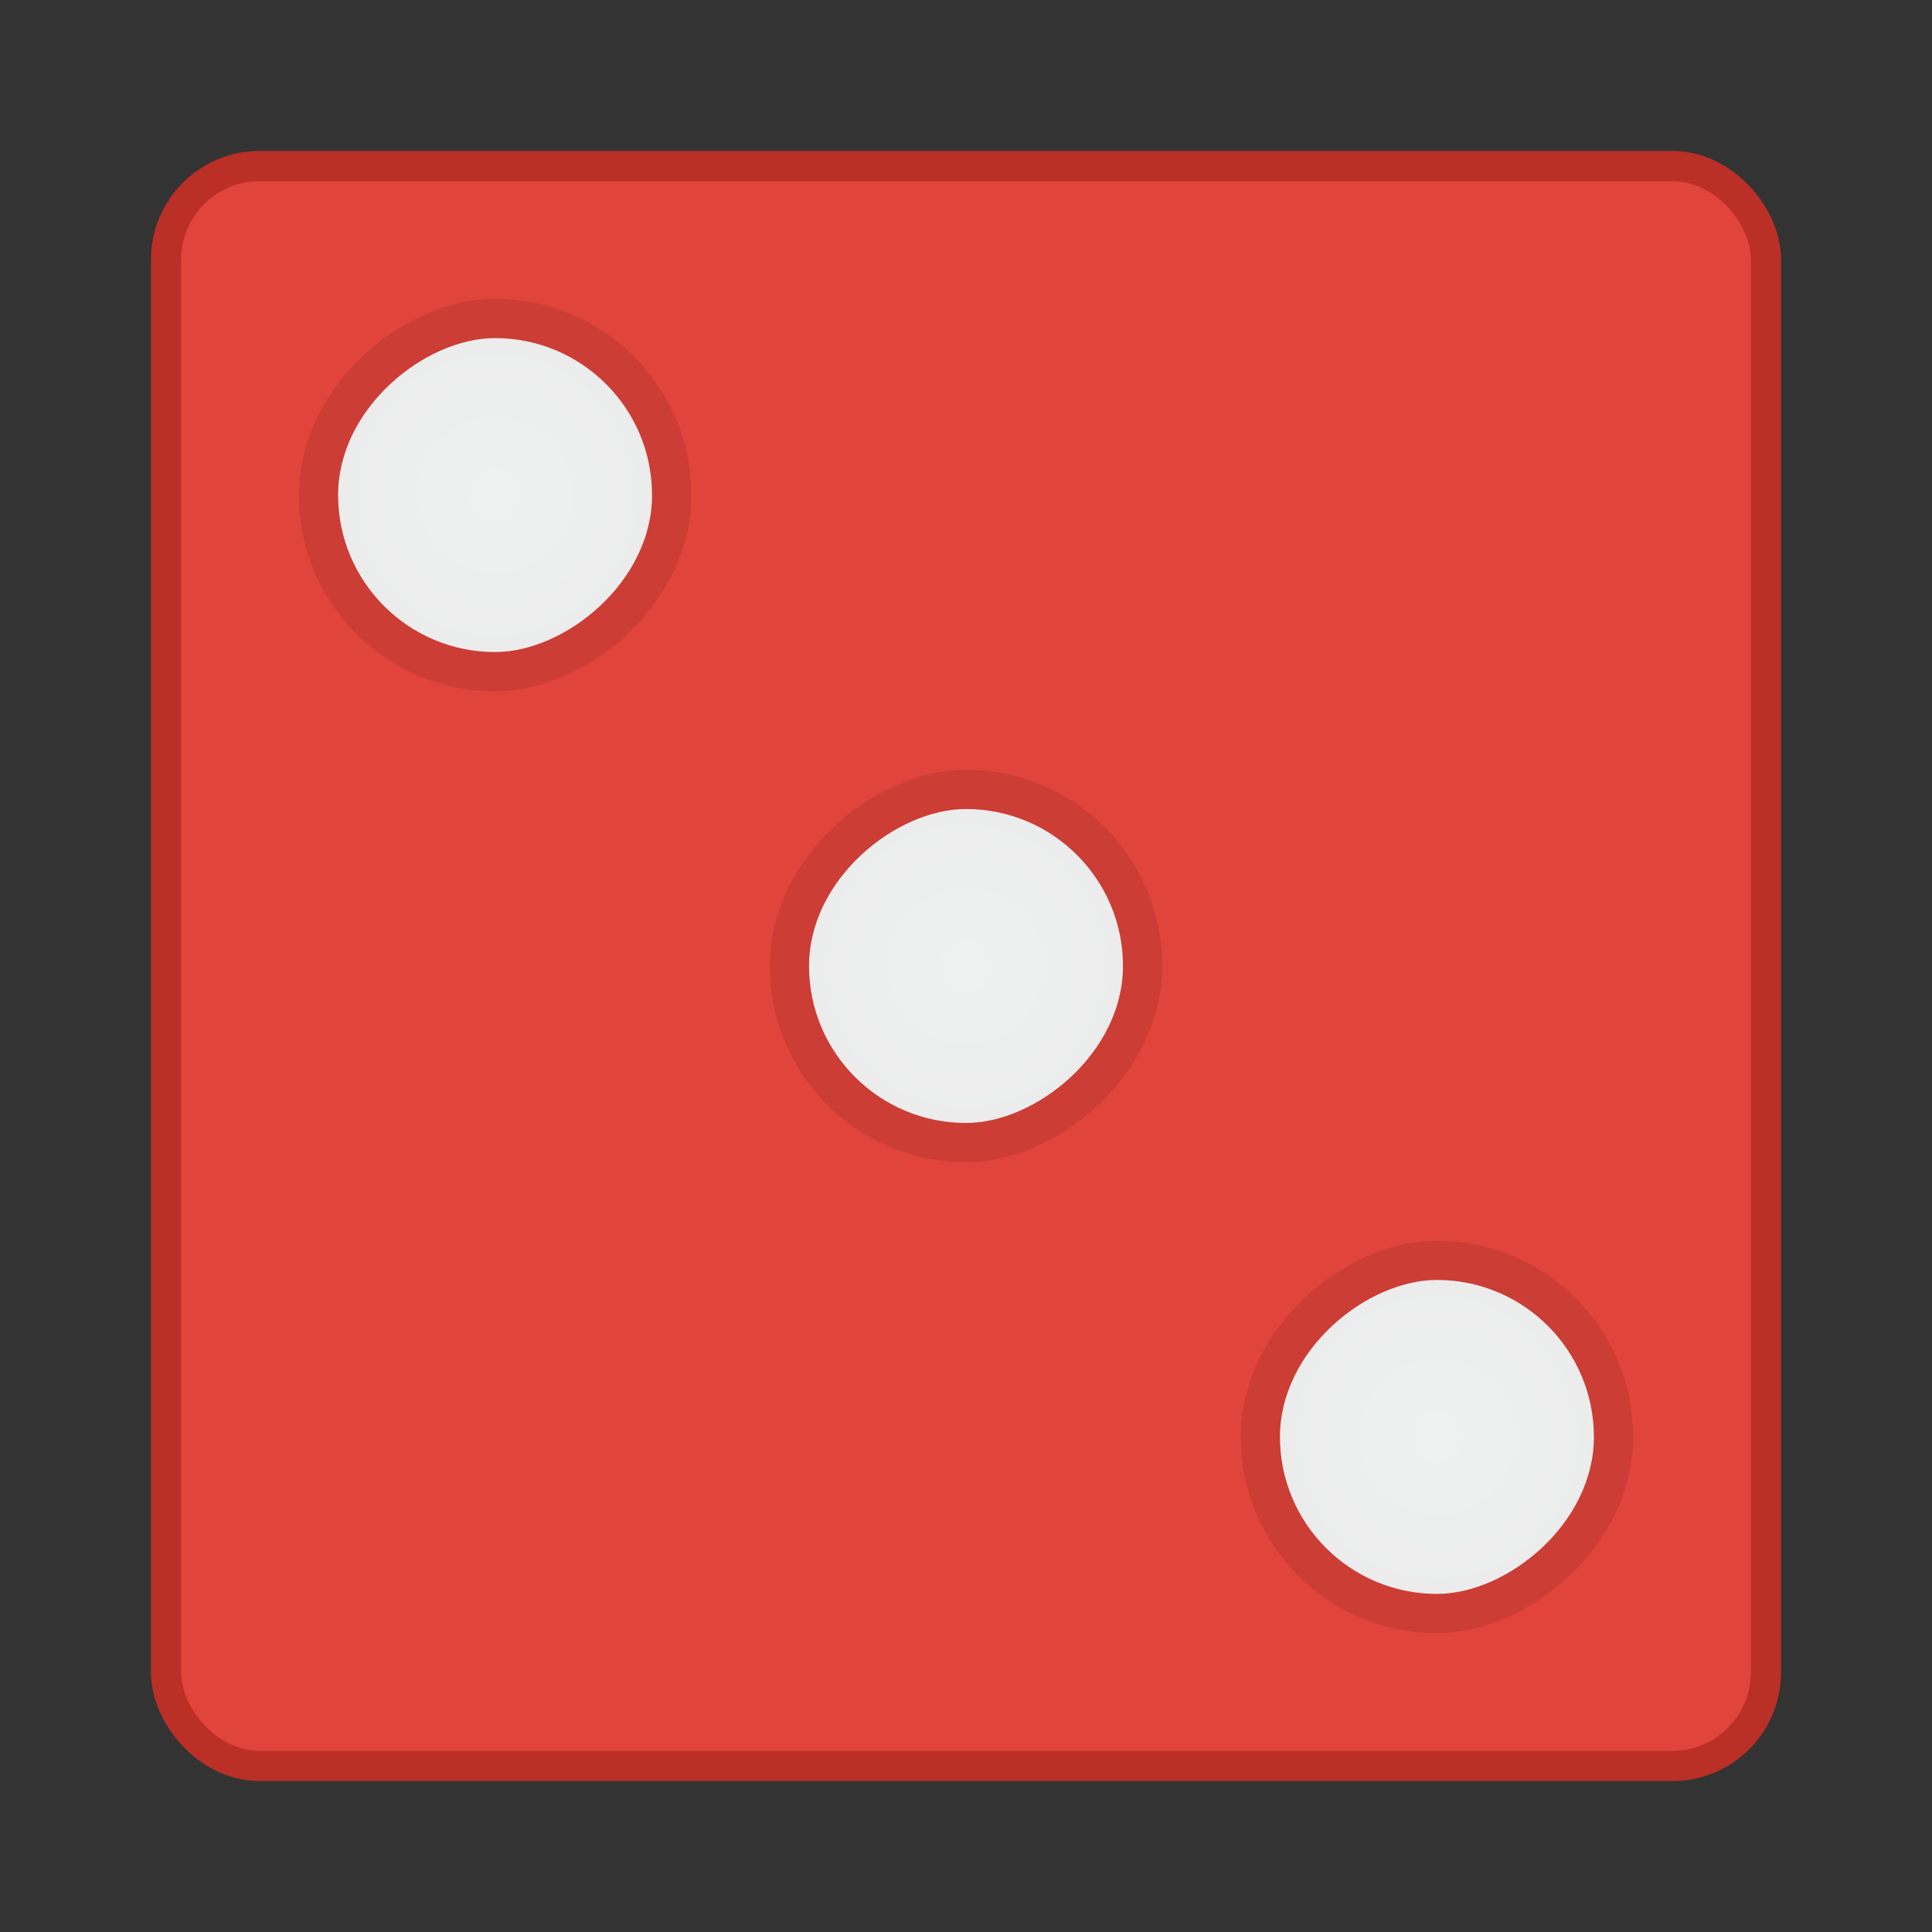 <svg width="64" height="64" version="1.1" xmlns="http://www.w3.org/2000/svg" xmlns:xlink="http://www.w3.org/1999/xlink">
 <rect width="100%" height="100%" fill="#333333" stroke="none"/>
 <defs>
  <linearGradient id="a">
   <stop stop-color="#eff1f1" offset="0"/>
   <stop stop-color="#ececec" offset="1"/>
  </linearGradient>
  <radialGradient id="b" cx="-12" cy="12" r="4" gradientUnits="userSpaceOnUse" xlink:href="#a"/>
  <radialGradient id="d" cx="-12" cy="12" r="4" gradientTransform="translate(-12,12)" gradientUnits="userSpaceOnUse" xlink:href="#a"/>
  <radialGradient id="c" cx="-12" cy="12" r="4" gradientTransform="translate(-24,24)" gradientUnits="userSpaceOnUse" xlink:href="#a"/>
 </defs>
 <g transform="matrix(1.3 0 0 1.3 .8 .8)">
  <rect x="4" y="4" width="40" height="40" rx="2" ry="2" fill="#e1443b" stroke="#ba2f26" stroke-width="1.538"/>
  <rect x="4" y="4" width="40" height="40" rx="2" ry="2" fill="#e1443b"/>
  <rect transform="rotate(-90)" x="-16" y="8" width="8" height="8" rx="4" ry="4" fill="none" opacity=".1" stroke="#000" stroke-width="2"/>
  <rect transform="rotate(-90)" x="-16" y="8" width="8" height="8" rx="4" ry="4" fill="url(#b)"/>
  <rect transform="matrix(0,1,1,0,0,0)" x="8" y="8" width="8" height="8" rx="4" ry="4" fill="none" opacity=".1"/>
  <rect transform="rotate(-90)" x="-28" y="20" width="8" height="8" rx="4" ry="4" fill="none" opacity=".1" stroke="#000" stroke-width="2"/>
  <rect transform="rotate(-90)" x="-28" y="20" width="8" height="8" rx="4" ry="4" fill="url(#d)"/>
  <rect transform="matrix(0,1,1,0,0,0)" x="20" y="20" width="8" height="8" rx="4" ry="4" fill="none" opacity=".1"/>
  <rect transform="rotate(-90)" x="-40" y="32" width="8" height="8" rx="4" ry="4" fill="none" opacity=".1" stroke="#000" stroke-width="2"/>
  <rect transform="rotate(-90)" x="-40" y="32" width="8" height="8" rx="4" ry="4" fill="url(#c)"/>
  <rect transform="matrix(0,1,1,0,0,0)" x="32" y="32" width="8" height="8" rx="4" ry="4" fill="none" opacity=".1"/>
 </g>
</svg>
